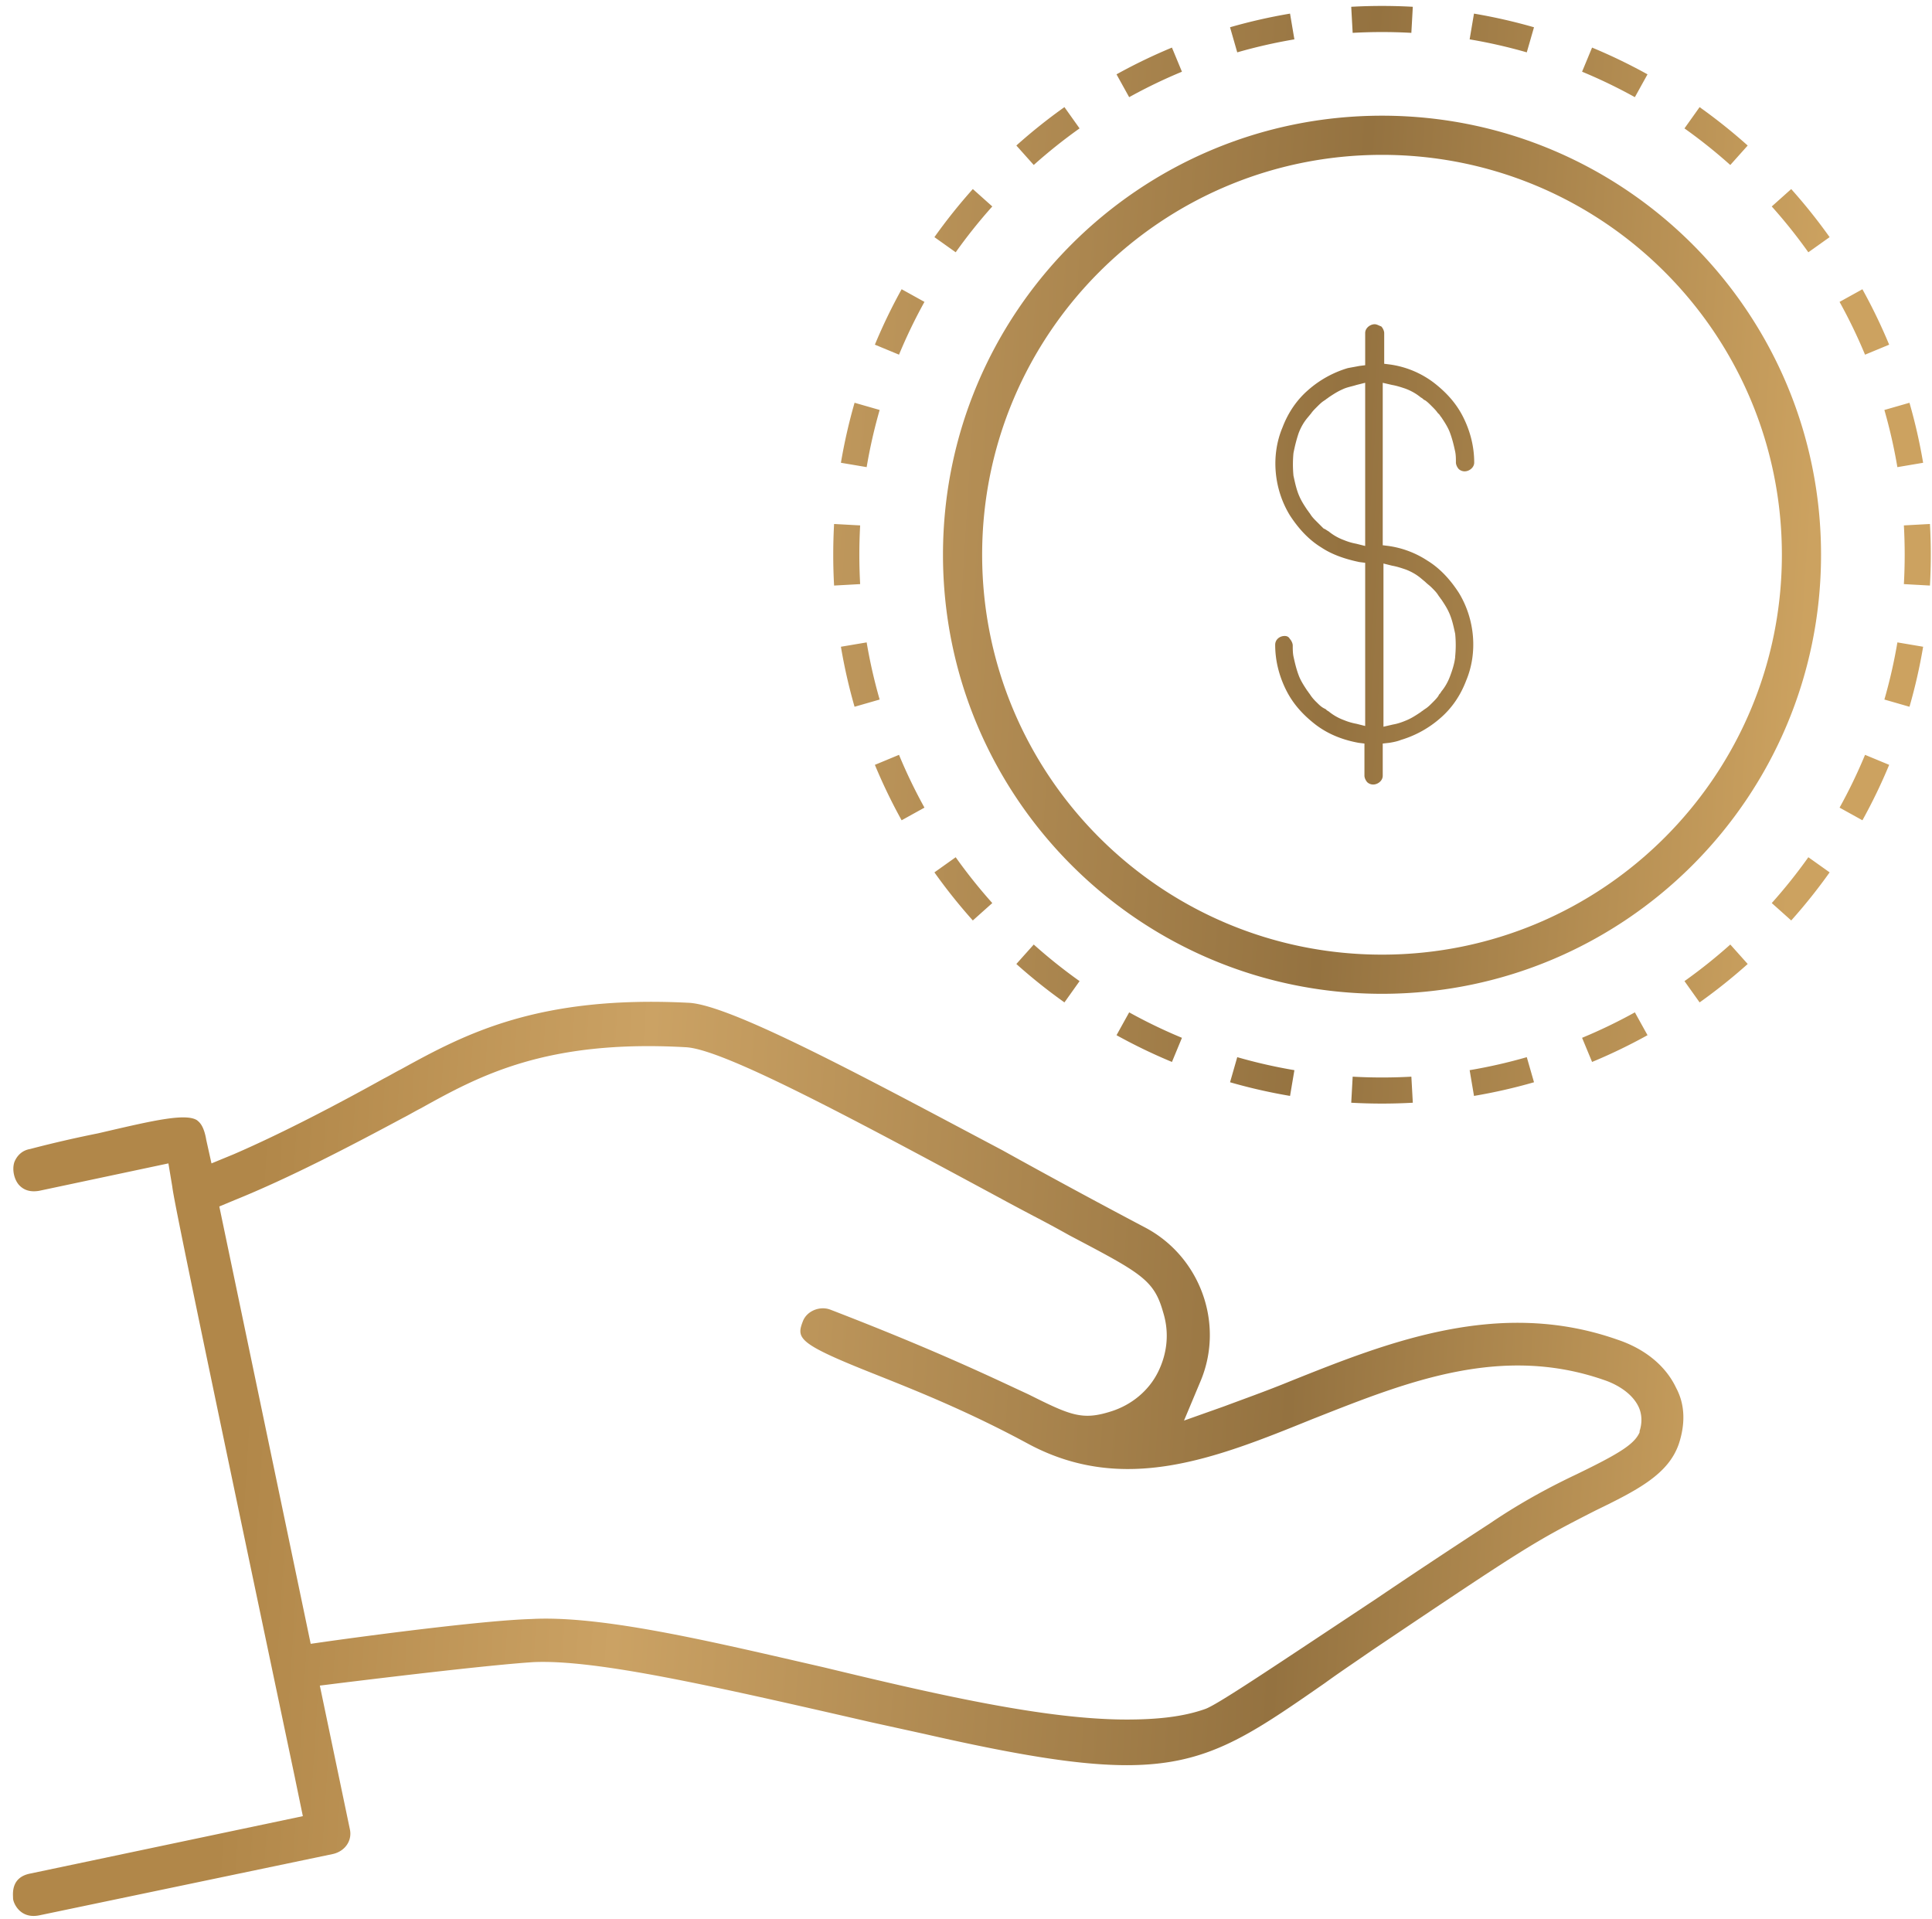 <?xml version="1.0" encoding="utf-8" ?><svg width="148" height="147" fill="none" xmlns="http://www.w3.org/2000/svg"><path fill-rule="evenodd" clip-rule="evenodd" d="M146.844 44.797l.999.056a42.88 42.88 0 000-4.717l-.999.055-.998.055a40.852 40.852 0 010 4.496l.998.056zm-.51-9.182l.986-.166a41.675 41.675 0 00-1.046-4.597l-.961.276-.961.276c.411 1.428.744 2.889.996 4.378l.986-.167zm-2.54-8.83l.924-.383a41.883 41.883 0 00-2.049-4.246l-.875.484-.875.485a39.834 39.834 0 011.951 4.043l.924-.383zm-4.452-8.04l.815-.58a42.221 42.221 0 00-2.942-3.683l-.745.666-.746.667a40.164 40.164 0 012.803 3.51l.815-.58zm-6.127-6.852l.666-.745a42.3 42.3 0 00-3.684-2.942l-.579.815-.58.815a40.23 40.23 0 013.51 2.803l.667-.746zm-7.493-5.325l.485-.874a41.902 41.902 0 00-4.247-2.049l-.383.924-.383.923a39.843 39.843 0 014.044 1.951l.484-.875zm-8.487-3.519l.276-.96a41.808 41.808 0 00-4.597-1.046l-.167.986-.166.986a39.77 39.77 0 014.377.995l.277-.96zm-9.063-1.53l.055-.999a42.725 42.725 0 00-4.717 0l.055.999.055.998a40.727 40.727 0 014.496 0l.056-.998zm-9.183.51l-.166-.986a41.778 41.778 0 00-4.597 1.045l.276.961.276.961a39.776 39.776 0 014.378-.995l-.167-.986zm-8.83 2.54l-.383-.924a41.849 41.849 0 00-4.246 2.049l.484.874.485.875a39.857 39.857 0 014.043-1.95l-.383-.924zM82.12 9.02l-.58-.815a42.244 42.244 0 00-3.683 2.942l.666.745.667.745a40.227 40.227 0 013.51-2.802l-.58-.815zm-6.852 6.127l-.745-.666a42.238 42.238 0 00-2.942 3.684l.815.58.815.579a40.235 40.235 0 012.803-3.51l-.746-.667zm-5.325 7.492l-.874-.484a41.849 41.849 0 00-2.049 4.246l.924.383.924.383a39.853 39.853 0 011.95-4.043l-.874-.485zm-3.519 8.488l-.96-.276a41.81 41.81 0 00-1.046 4.597l.986.166.986.167c.251-1.49.585-2.95.995-4.378l-.96-.276zM63.83 42.494c0-.791.022-1.578.065-2.358l.999.055.998.055a40.655 40.655 0 000 4.496l-.998.056-.999.055a42.68 42.68 0 01-.065-2.359zm1.574 6.88l-.986.166a41.809 41.809 0 001.045 4.597l.961-.276.961-.277a39.764 39.764 0 01-.995-4.377l-.986.166zm2.54 8.83l-.924.382a41.849 41.849 0 002.049 4.247l.874-.485.875-.484a39.853 39.853 0 01-1.95-4.044l-.924.383zm6.579 12.303a42.238 42.238 0 01-2.942-3.684l.815-.58.815-.579a40.215 40.215 0 002.803 3.51l-.746.666-.745.667zm4 2.588l-.666.746a41.98 41.98 0 003.684 2.942l.58-.815.579-.815a40.234 40.234 0 01-3.51-2.803l-.667.746zm7.492 5.325l-.484.875a41.849 41.849 0 004.246 2.049l.383-.924.383-.924a39.853 39.853 0 01-4.043-1.95l-.485.874zm8.488 3.52l-.276.96c1.5.432 3.034.782 4.597 1.046l.166-.986.167-.986a39.764 39.764 0 01-4.378-.996l-.276.961zm9.063 1.53l-.055.998a42.687 42.687 0 004.717 0l-.055-.998-.056-.998a40.74 40.74 0 01-4.496 0l-.055.998zm9.182-.51l.167.986a41.817 41.817 0 004.597-1.046l-.276-.96-.277-.962a39.876 39.876 0 01-4.377.996l.166.986zm8.83-2.54l.383.924a41.898 41.898 0 004.247-2.05l-.485-.874-.484-.875a39.839 39.839 0 01-4.044 1.951l.383.924zm8.041-4.452l.579.815a42.295 42.295 0 003.684-2.942l-.666-.745-.667-.746a40.237 40.237 0 01-3.51 2.803l.58.815zm6.852-6.128l.745.667a41.98 41.98 0 002.942-3.684l-.815-.58-.815-.579a40.163 40.163 0 01-2.803 3.51l.746.666zm5.324-7.492l.875.485a41.873 41.873 0 002.049-4.247l-.924-.383-.924-.383a39.834 39.834 0 01-1.951 4.044l.875.484zm3.519-8.487l.961.276c.432-1.5.782-3.034 1.046-4.597l-.986-.167-.986-.166a39.881 39.881 0 01-.996 4.377l.961.276zM136.5 42.493c0 16.917-13.715 30.631-30.632 30.631S75.237 59.41 75.237 42.494c0-16.918 13.714-30.632 30.631-30.632S136.5 25.577 136.5 42.494zm3 0c0 18.574-15.058 33.631-33.632 33.631-18.574 0-33.631-15.057-33.631-33.63 0-18.575 15.057-33.632 33.631-33.632 18.574 0 33.632 15.057 33.632 33.631zm-41.087 6.222c-.392 0-.728.28-.728.673 0 1.177.28 2.354.84 3.475.505 1.009 1.234 1.85 2.243 2.634.952.73 2.073 1.178 3.307 1.402l.448.056v2.466c0 .168.112.392.224.505a.676.676 0 00.449.168c.336 0 .728-.28.728-.673v-2.466l.505-.056c.336-.056.616-.112.897-.224a8.064 8.064 0 003.026-1.682c.841-.729 1.514-1.682 1.962-2.859.897-2.13.673-4.708-.56-6.726-.617-.953-1.402-1.85-2.411-2.466a7.286 7.286 0 00-2.97-1.121l-.449-.056V29.322l.729.168c.336.056.673.168 1.009.28.448.169.841.393 1.177.673a.773.773 0 01.224.168l.112.056c.168.112.337.28.505.449.168.168.336.336.448.504l.112.112c.028.028.056.07.084.112a.772.772 0 00.084.112h.001c.224.337.448.673.616 1.065.224.561.336 1.065.448 1.57.057.28.057.56.057.84 0 .169.112.393.224.505a.676.676 0 00.448.168c.336 0 .729-.28.729-.672 0-1.177-.28-2.355-.841-3.476-.504-1.008-1.233-1.85-2.242-2.634a7.194 7.194 0 00-3.363-1.401l-.449-.056V25.51c0-.169-.112-.393-.224-.505a1.982 1.982 0 01-.168-.069c-.112-.05-.224-.1-.336-.1-.337 0-.729.281-.729.673v2.467l-.448.056c-.14.028-.294.056-.448.084h-.001c-.154.028-.308.056-.448.084a8.077 8.077 0 00-3.027 1.681c-.84.73-1.513 1.682-1.962 2.86-.897 2.13-.672 4.708.56 6.725.617.953 1.402 1.85 2.411 2.467.841.56 1.85.897 2.915 1.12l.448.057v12.5l-.673-.169a4.724 4.724 0 01-.952-.28 4.039 4.039 0 01-1.178-.673c-.112-.056-.168-.112-.224-.168l-.112-.056c-.224-.112-.392-.28-.56-.448a3.567 3.567 0 01-.449-.505l-.112-.168c-.028-.028-.056-.07-.084-.112-.028-.042-.056-.084-.084-.112-.224-.336-.448-.673-.617-1.065-.224-.56-.336-1.065-.448-1.57-.056-.28-.056-.56-.056-.84 0-.168-.112-.393-.224-.505-.056-.112-.168-.224-.393-.224zm7.567 6.95v-12.5l.673.169c.336.056.673.168 1.009.28.448.168.841.393 1.177.673l.336.28c.084.084.168.154.253.224.084.07.168.14.252.225.168.168.336.336.448.504l.112.168c.028.028.056.07.084.112a.78.78 0 00.084.112h.001c.224.337.448.673.616 1.065.204.46.315.965.418 1.432l.03.138a8.844 8.844 0 010 1.737v.057c-.056.504-.224 1.008-.392 1.457-.168.448-.392.84-.673 1.177a.773.773 0 01-.168.224l-.056.112c-.112.169-.28.337-.448.505-.168.168-.336.336-.505.448l-.168.112a.77.77 0 01-.112.084.777.777 0 00-.112.084c-.336.225-.673.449-1.065.617-.392.168-.729.28-1.065.336l-.729.169zm-1.401-13.844l-.673-.169a4.73 4.73 0 01-.952-.28 4.036 4.036 0 01-1.178-.672c-.056-.028-.098-.056-.14-.084-.042-.028-.084-.057-.14-.085l-.112-.056-.504-.504c-.169-.168-.337-.336-.449-.505l-.112-.168c-.028-.028-.056-.07-.084-.112a.772.772 0 00-.084-.112c-.224-.336-.448-.672-.617-1.065-.204-.459-.315-.964-.418-1.432l-.03-.137a9.002 9.002 0 010-1.738c.112-.56.224-1.009.392-1.513.169-.449.393-.841.673-1.177l.28-.337c.112-.168.28-.336.449-.504.168-.168.336-.337.504-.449l.168-.112a.777.777 0 01.112-.084c.042-.028.084-.056.112-.084.337-.224.673-.448 1.065-.617.216-.108.456-.17.688-.23.13-.033.257-.066.377-.106l.673-.168v12.5zm-81.978 94.394c-8-38-9.3-44.4-9.4-45.3l-.3-1.8-9.9 2.1c-.6.1-1.1 0-1.5-.4-.4-.4-.6-1.2-.4-1.8.2-.5.6-.9 1.2-1 1.9-.5 3.7-.9 5.2-1.2l.689-.16c3.54-.82 6.065-1.404 6.911-.84l.045.04c.143.118.478.396.655 1.46l.4 1.8 1.7-.7c3.7-1.6 7.9-3.8 11.5-5.8.2-.1.425-.225.65-.35.225-.125.45-.25.65-.35 4.9-2.7 10.5-5.7 22.1-5.1 3.045.185 12.22 5.051 21.632 10.045l2.368 1.255c3.6 2 7.3 4 10.9 5.9 4.2 2.2 6.1 7.3 4.3 11.7l-1.3 3.1 3.1-1.1c.431-.162.87-.323 1.313-.487 1.203-.443 2.445-.902 3.687-1.413 7.5-3 16-6.4 25.1-3.2 2.1.7 3.7 2 4.5 3.7.7 1.3.7 2.8.2 4.3-.8 2.3-3.1 3.5-6.4 5.1-4.7 2.4-5.2 2.7-17.1 10.7-.41.284-.81.558-1.2.825-.847.58-1.647 1.127-2.4 1.675l-.003.002c-9.498 6.598-11.8 8.198-30.697 3.898l-4.1-.9c-12.2-2.8-21-4.8-25.8-4.6-3.2.2-10.7 1.1-14.8 1.6l-1.6.2 2.3 11c.2.9-.4 1.7-1.3 1.9l-22.5 4.7c-1.5.3-2-1-2-1.3l-.003-.098C.979 144.9.93 143.79 2.3 143.516l20.9-4.4-.6-2.9zm40.5-8.5c8.7 2.1 17 4 23.2 4 2.3 0 4.3-.2 6-.8.78-.26 3.884-2.32 10.093-6.439l3.107-2.061c3.4-2.3 6.6-4.4 8.6-5.7 2.5-1.7 4.8-2.9 6.7-3.8 3.3-1.6 4.4-2.3 4.8-3.2v-.1c.2-.6.2-1.3-.1-1.9-.6-1.2-2-1.8-2.6-2-7.844-2.745-15.014.085-21.984 2.836l-.416.164c-7.4 3-14.4 5.8-21.7 1.9-4.552-2.466-8.475-4.032-11.426-5.211l-.474-.189c-5.8-2.3-5.9-2.7-5.4-4 .3-.8 1.3-1.2 2.1-.9 7.284 2.808 11.488 4.77 14.165 6.019l1.035.481c3.2 1.6 4.1 2 6.3 1.3 1.6-.5 2.9-1.6 3.6-3 .7-1.4.9-3 .4-4.6-.691-2.468-1.675-2.987-6.994-5.791l-.206-.109a94.944 94.944 0 00-2.7-1.458c-.82-.433-1.72-.908-2.7-1.442-11.5-6.2-21.2-11.4-24-11.5-10.7-.6-15.8 2.2-20.3 4.7-.2.1-.425.225-.65.35-.225.125-.45.25-.65.35-4.1 2.2-8.7 4.6-12.9 6.3l-1.2.5 7 33.5 1.4-.2c4.3-.6 12.1-1.6 15.5-1.7 5.104-.278 12.877 1.51 20.602 3.287l1.798.413z" fill="url(#paint0_linear)"/><defs><linearGradient id="paint0_linear" x1="23.242" y1="34.56" x2="138.778" y2="41.829" gradientUnits="userSpaceOnUse"><stop stop-color="#B18749"/><stop offset=".254" stop-color="#CBA264"/><stop offset=".691" stop-color="#947240"/><stop offset="1" stop-color="#CCA260"/></linearGradient></defs></svg>